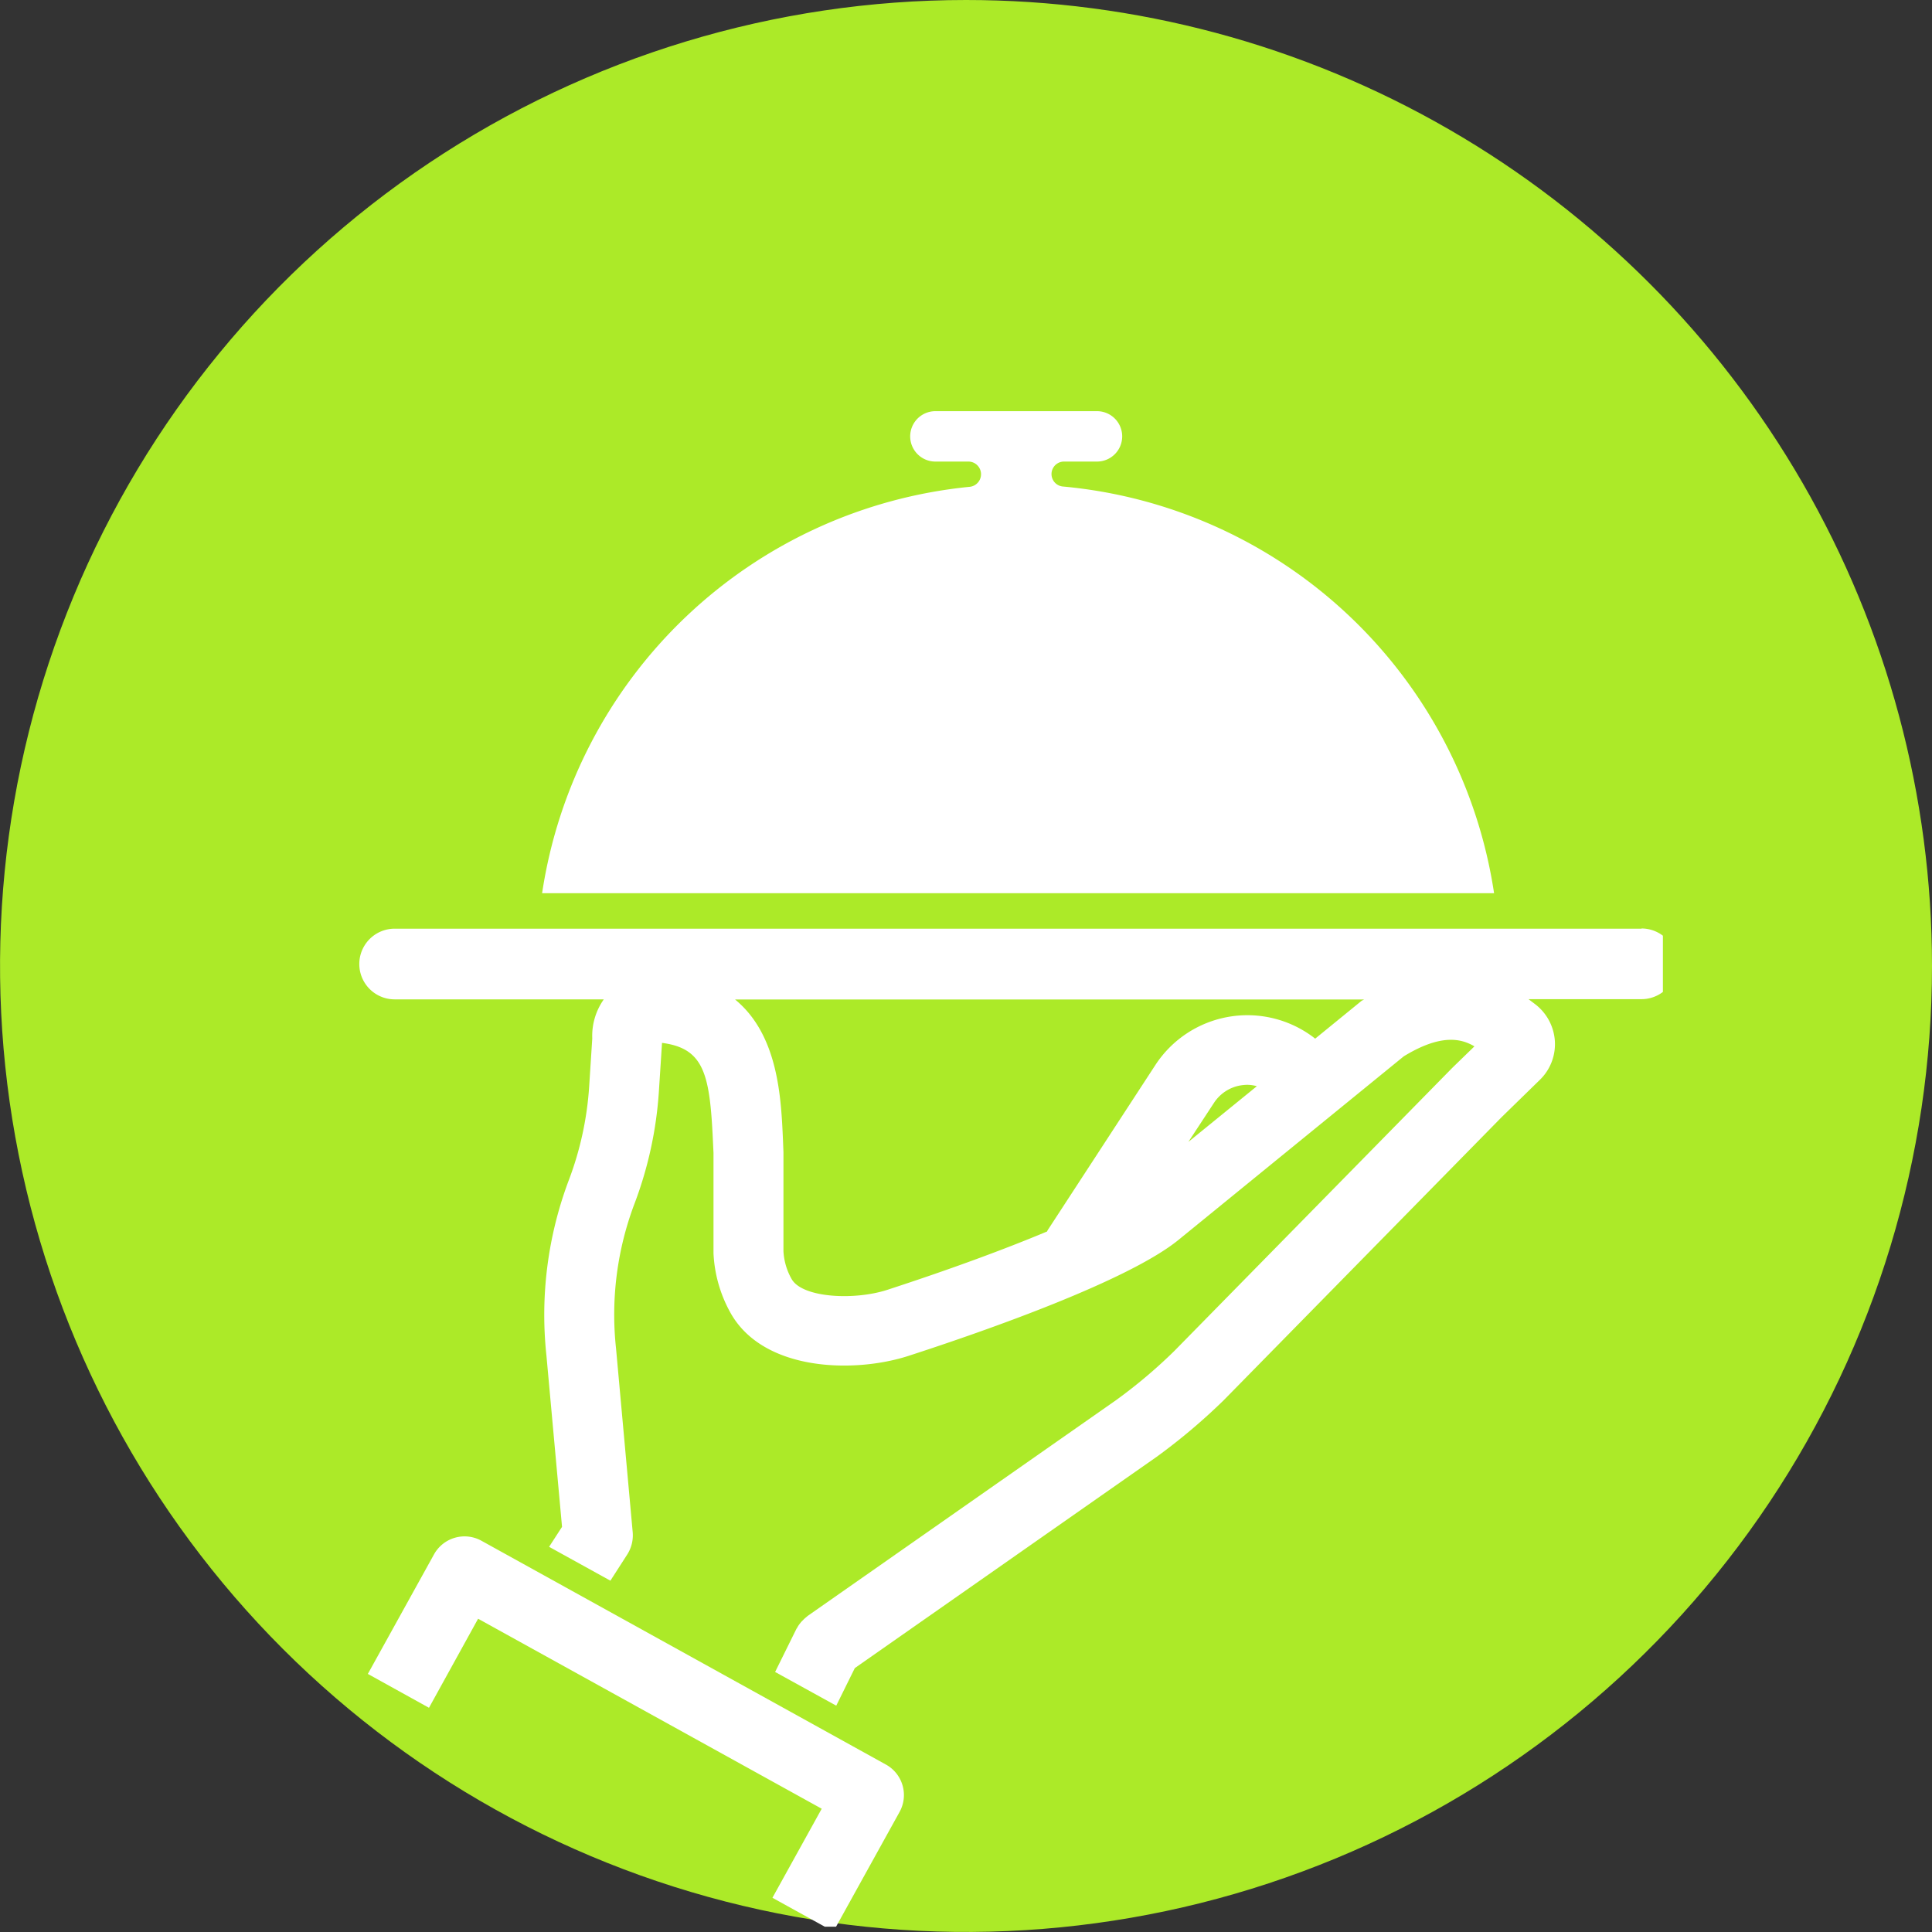 <svg xmlns="http://www.w3.org/2000/svg" xmlns:xlink="http://www.w3.org/1999/xlink" width="48.383" height="48.383" viewBox="0 0 48.383 48.383">
  <rect x="0" y="0" width="48.383" height="48.383" fill="#333333" stroke="none"/>
  <defs>
    <clipPath id="clip-path">
      <path id="Path_4492" data-name="Path 4492" d="M507.992,84.516h48.383V132.9H507.992Zm0,0"/>
    </clipPath>
    <clipPath id="clip-path-2">
      <path id="Path_4491" data-name="Path 4491" d="M532.184,84.516a24.191,24.191,0,1,0,24.191,24.191A24.19,24.19,0,0,0,532.184,84.516Zm0,0"/>
    </clipPath>
    <clipPath id="clip-path-3">
      <path id="Path_4494" data-name="Path 4494" d="M521,94.816h25V107H521Zm0,0"/>
    </clipPath>
    <clipPath id="clip-path-4">
      <path id="Path_4496" data-name="Path 4496" d="M516.984,107h32.652v21H516.984Zm0,0"/>
    </clipPath>
    <clipPath id="clip-path-5">
      <path id="Path_4498" data-name="Path 4498" d="M517,122h14v10.766H517Zm0,0"/>
    </clipPath>
  </defs>
  <g id="Group_7258" data-name="Group 7258" transform="translate(-9995.992 -1171.516)">
    <g id="Group_7254" data-name="Group 7254" transform="translate(9488 1087)" clip-path="url(#clip-path)">
      <g id="Group_7253" data-name="Group 7253" clip-path="url(#clip-path-2)">
        <path id="Path_4490" data-name="Path 4490" d="M507.992,84.516h48.383V132.9H507.992Zm0,0" fill="#acea28"/>
      </g>
    </g>
    <g id="Group_7255" data-name="Group 7255" transform="translate(9488 1087)" clip-path="url(#clip-path-3)">
      <path id="Path_4493" data-name="Path 4493" d="M534.613,96.7a.313.313,0,0,1,.027-.625h.824a.631.631,0,1,0,0-1.262h-4.047a.631.631,0,0,0,0,1.262h.824a.317.317,0,0,1,.027.633,12.022,12.022,0,0,0-10.7,10.176h23.84A12.028,12.028,0,0,0,534.613,96.7Zm0,0" fill="#fff"/>
    </g>
    <g id="Group_7256" data-name="Group 7256" transform="translate(9488 1087)" clip-path="url(#clip-path-4)">
      <path id="Path_4495" data-name="Path 4495" d="M549.1,107.773H517.875a.885.885,0,1,0,0,1.77h5.238a1.584,1.584,0,0,0-.289.98l-.078,1.207a8.083,8.083,0,0,1-.5,2.316,9.563,9.563,0,0,0-.57,4.414l.391,4.293-.324.5,1.535.848.422-.656a.893.893,0,0,0,.137-.555l-.418-4.609a7.859,7.859,0,0,1,.461-3.617,9.717,9.717,0,0,0,.613-2.824l.078-1.207c1.07.137,1.2.809,1.277,2.5l.012.254,0,2.477v.035a3.386,3.386,0,0,0,.438,1.516c.836,1.453,3.105,1.492,4.449,1.055,1.988-.645,5.5-1.883,6.754-2.9l5.645-4.6c.926-.566,1.434-.449,1.77-.25l-.551.535-6.961,7.09a12.857,12.857,0,0,1-1.461,1.234l-7.727,5.406a.255.255,0,0,1-.031.027c-.023.02-.047.039-.07.063l-.059.059c-.016.023-.035.043-.051.066a.6.6,0,0,0-.055.09.082.082,0,0,0-.016.023l-.531,1.074,1.531.844.465-.941L536.957,121a15.151,15.151,0,0,0,1.68-1.418l6.961-7.09.957-.934a1.246,1.246,0,0,0,.375-.977,1.263,1.263,0,0,0-.5-.922l-.16-.121H549.1a.885.885,0,0,0,0-1.77Zm-11.348,5.34.641-.977a.992.992,0,0,1,.66-.437,1.167,1.167,0,0,1,.168-.016.892.892,0,0,1,.246.035Zm4.34-3.535-1.164.949-.055-.043a2.752,2.752,0,0,0-3.945.7l-2.687,4.121a.21.21,0,0,0-.027.051h0c-1.09.457-2.477.965-4,1.461-.832.27-2.125.2-2.395-.266a1.58,1.58,0,0,1-.207-.7l0-2.477-.012-.312c-.047-1.055-.117-2.629-1.2-3.516h15.754Zm0,0" fill="#fff"/>
    </g>
    <g id="Group_7257" data-name="Group 7257" transform="translate(9488 1087)" clip-path="url(#clip-path-5)">
      <path id="Path_4497" data-name="Path 4497" d="M530.18,128.707,520.047,123.1a.874.874,0,0,0-1.187.344l-1.656,2.992,1.531.848,1.23-2.23,8.605,4.758-1.234,2.23,1.527.844,1.656-2.992A.873.873,0,0,0,530.18,128.707Zm0,0" fill="#fff"/>
    </g>
  </g>
</svg>
